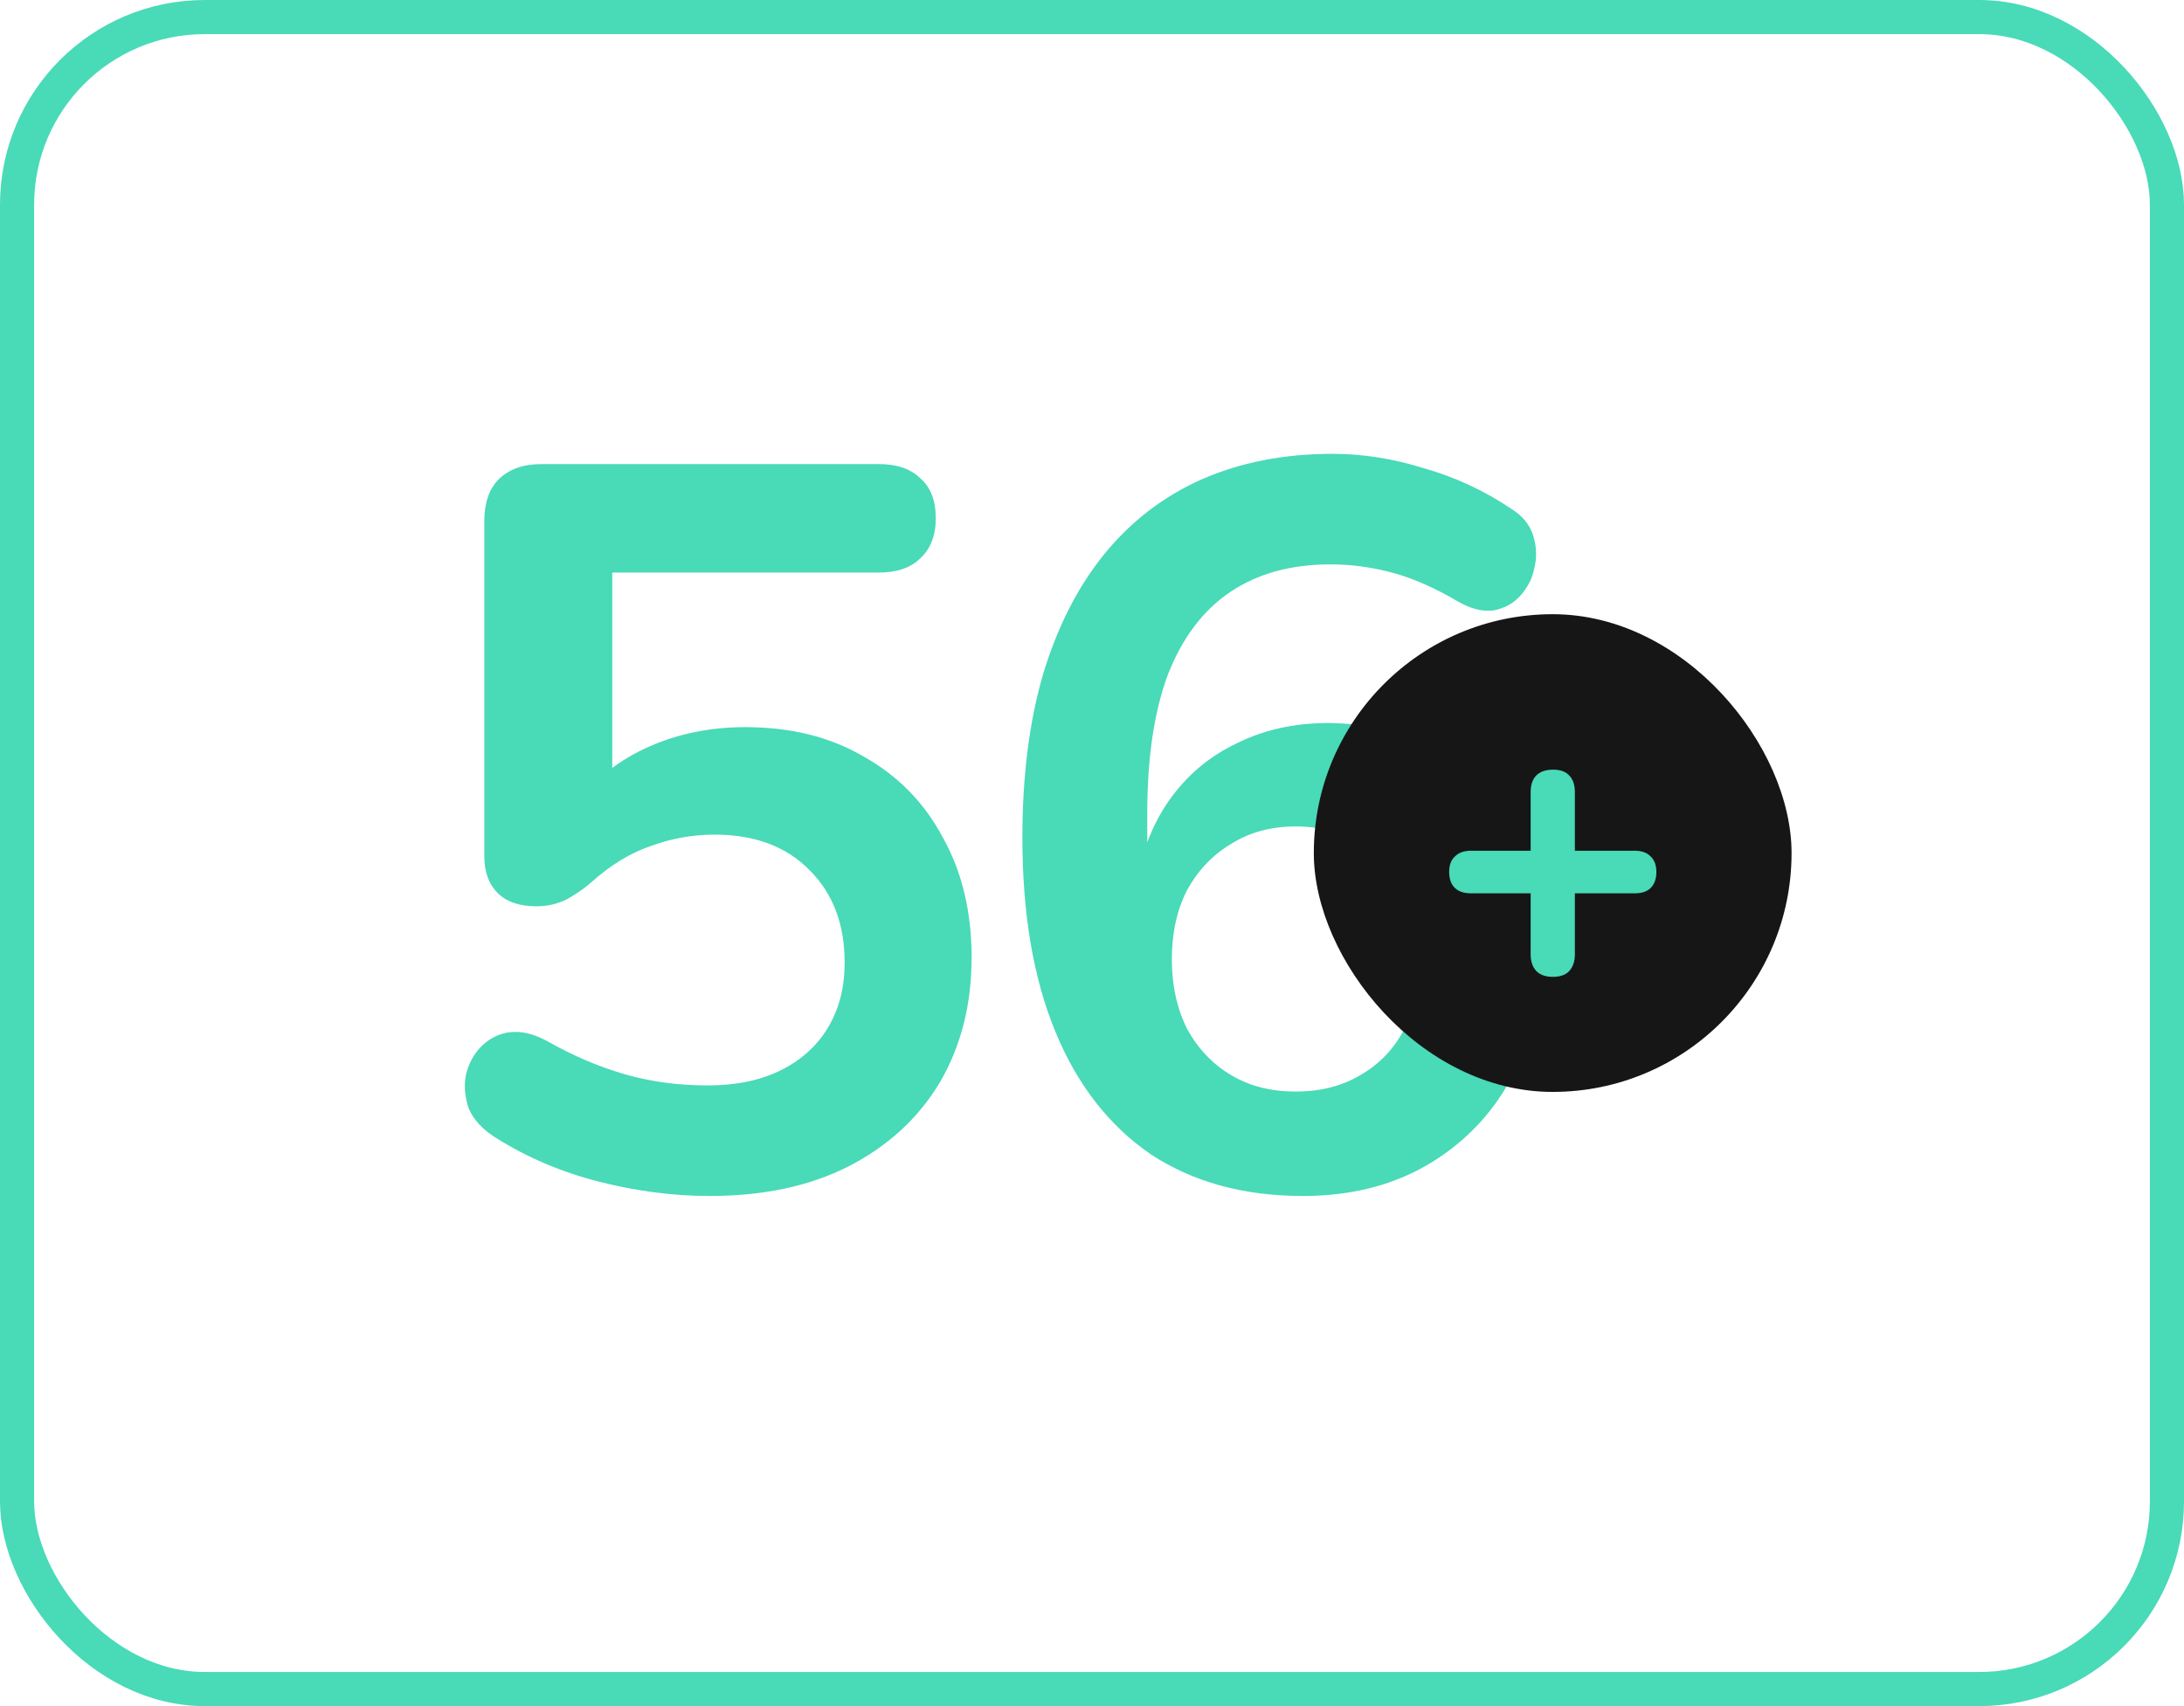 <svg width="256" height="200" viewBox="0 0 256 200" fill="none" xmlns="http://www.w3.org/2000/svg">
<rect x="2" y="2" width="252" height="196" rx="22" stroke="#49DAB8" stroke-width="4"/>
<path d="M83.167 140.2C78.927 140.2 74.607 139.64 70.207 138.52C65.807 137.4 61.767 135.68 58.087 133.36C56.567 132.4 55.527 131.28 54.967 130C54.487 128.64 54.367 127.32 54.607 126.04C54.927 124.68 55.527 123.56 56.407 122.68C57.367 121.72 58.487 121.16 59.767 121C61.127 120.84 62.607 121.2 64.207 122.08C67.167 123.76 70.167 125.04 73.207 125.92C76.247 126.8 79.487 127.24 82.927 127.24C86.287 127.24 89.167 126.64 91.567 125.44C93.967 124.24 95.807 122.56 97.087 120.4C98.367 118.24 99.007 115.72 99.007 112.84C99.007 108.36 97.647 104.76 94.927 102.04C92.207 99.24 88.487 97.84 83.767 97.84C81.207 97.84 78.727 98.28 76.327 99.16C73.927 99.96 71.567 101.4 69.247 103.48C68.527 104.12 67.607 104.76 66.487 105.4C65.367 105.96 64.167 106.24 62.887 106.24C60.887 106.24 59.367 105.72 58.327 104.68C57.287 103.64 56.767 102.2 56.767 100.36V61.12C56.767 58.96 57.327 57.32 58.447 56.2C59.647 55 61.327 54.4 63.487 54.4H102.967C105.127 54.4 106.767 54.96 107.887 56.08C109.087 57.12 109.687 58.68 109.687 60.76C109.687 62.76 109.087 64.32 107.887 65.44C106.767 66.56 105.127 67.12 102.967 67.12H71.767V94H67.807C69.887 91.2 72.647 89.04 76.087 87.52C79.527 86 83.287 85.24 87.367 85.24C92.727 85.24 97.367 86.4 101.287 88.72C105.287 90.96 108.367 94.12 110.527 98.2C112.767 102.2 113.887 106.88 113.887 112.24C113.887 117.76 112.647 122.64 110.167 126.88C107.687 131.04 104.127 134.32 99.487 136.72C94.927 139.04 89.487 140.2 83.167 140.2ZM152.72 140.2C145.76 140.2 139.8 138.56 134.84 135.28C129.96 131.92 126.24 127.12 123.68 120.88C121.12 114.64 119.84 107.08 119.84 98.2C119.84 91 120.64 84.64 122.24 79.12C123.92 73.52 126.32 68.8 129.44 64.96C132.56 61.12 136.36 58.2 140.84 56.2C145.4 54.2 150.52 53.2 156.2 53.2C159.72 53.2 163.28 53.76 166.88 54.88C170.56 55.92 174 57.52 177.2 59.68C178.48 60.48 179.32 61.52 179.72 62.8C180.12 64.08 180.16 65.36 179.84 66.64C179.6 67.84 179.04 68.92 178.16 69.88C177.36 70.76 176.32 71.32 175.04 71.56C173.76 71.72 172.36 71.36 170.84 70.48C168.12 68.88 165.56 67.76 163.16 67.12C160.76 66.48 158.36 66.16 155.96 66.16C151.32 66.16 147.4 67.24 144.2 69.4C141 71.56 138.56 74.8 136.88 79.12C135.28 83.44 134.48 88.84 134.48 95.32V104.32H133.04C133.68 100.24 135 96.76 137 93.88C139.08 90.92 141.72 88.68 144.92 87.16C148.12 85.56 151.68 84.76 155.6 84.76C160.48 84.76 164.8 85.92 168.56 88.24C172.32 90.56 175.28 93.76 177.44 97.84C179.6 101.92 180.68 106.6 180.68 111.88C180.68 117.32 179.48 122.2 177.08 126.52C174.76 130.76 171.48 134.12 167.24 136.6C163.08 139 158.24 140.2 152.72 140.2ZM151.88 127.96C154.76 127.96 157.28 127.32 159.44 126.04C161.68 124.76 163.4 122.96 164.6 120.64C165.8 118.24 166.4 115.52 166.4 112.48C166.4 109.36 165.8 106.64 164.6 104.32C163.4 102 161.68 100.2 159.44 98.92C157.28 97.56 154.76 96.88 151.88 96.88C149 96.88 146.48 97.56 144.32 98.92C142.16 100.2 140.44 102 139.16 104.32C137.96 106.64 137.36 109.36 137.36 112.48C137.36 115.52 137.96 118.24 139.16 120.64C140.44 122.96 142.16 124.76 144.32 126.04C146.48 127.32 149 127.96 151.88 127.96Z" fill="#49DAB8"/>
<rect x="154" y="72" width="56" height="56" rx="28" fill="#161616"/>
<path d="M182.009 114.512C181.177 114.512 180.537 114.288 180.089 113.84C179.641 113.36 179.417 112.704 179.417 111.872V104.72H172.409C171.609 104.72 170.985 104.512 170.537 104.096C170.089 103.648 169.865 103.024 169.865 102.224C169.865 101.424 170.089 100.816 170.537 100.4C170.985 99.952 171.609 99.728 172.409 99.728H179.417V92.864C179.417 92 179.641 91.344 180.089 90.896C180.537 90.448 181.193 90.224 182.057 90.224C182.889 90.224 183.513 90.448 183.929 90.896C184.377 91.344 184.601 92 184.601 92.864V99.728H191.609C192.441 99.728 193.065 99.952 193.481 100.4C193.929 100.816 194.153 101.424 194.153 102.224C194.153 103.024 193.929 103.648 193.481 104.096C193.065 104.512 192.441 104.72 191.609 104.72H184.601V111.872C184.601 112.704 184.377 113.36 183.929 113.84C183.513 114.288 182.873 114.512 182.009 114.512Z" fill="#49DAB8"/>
</svg>
